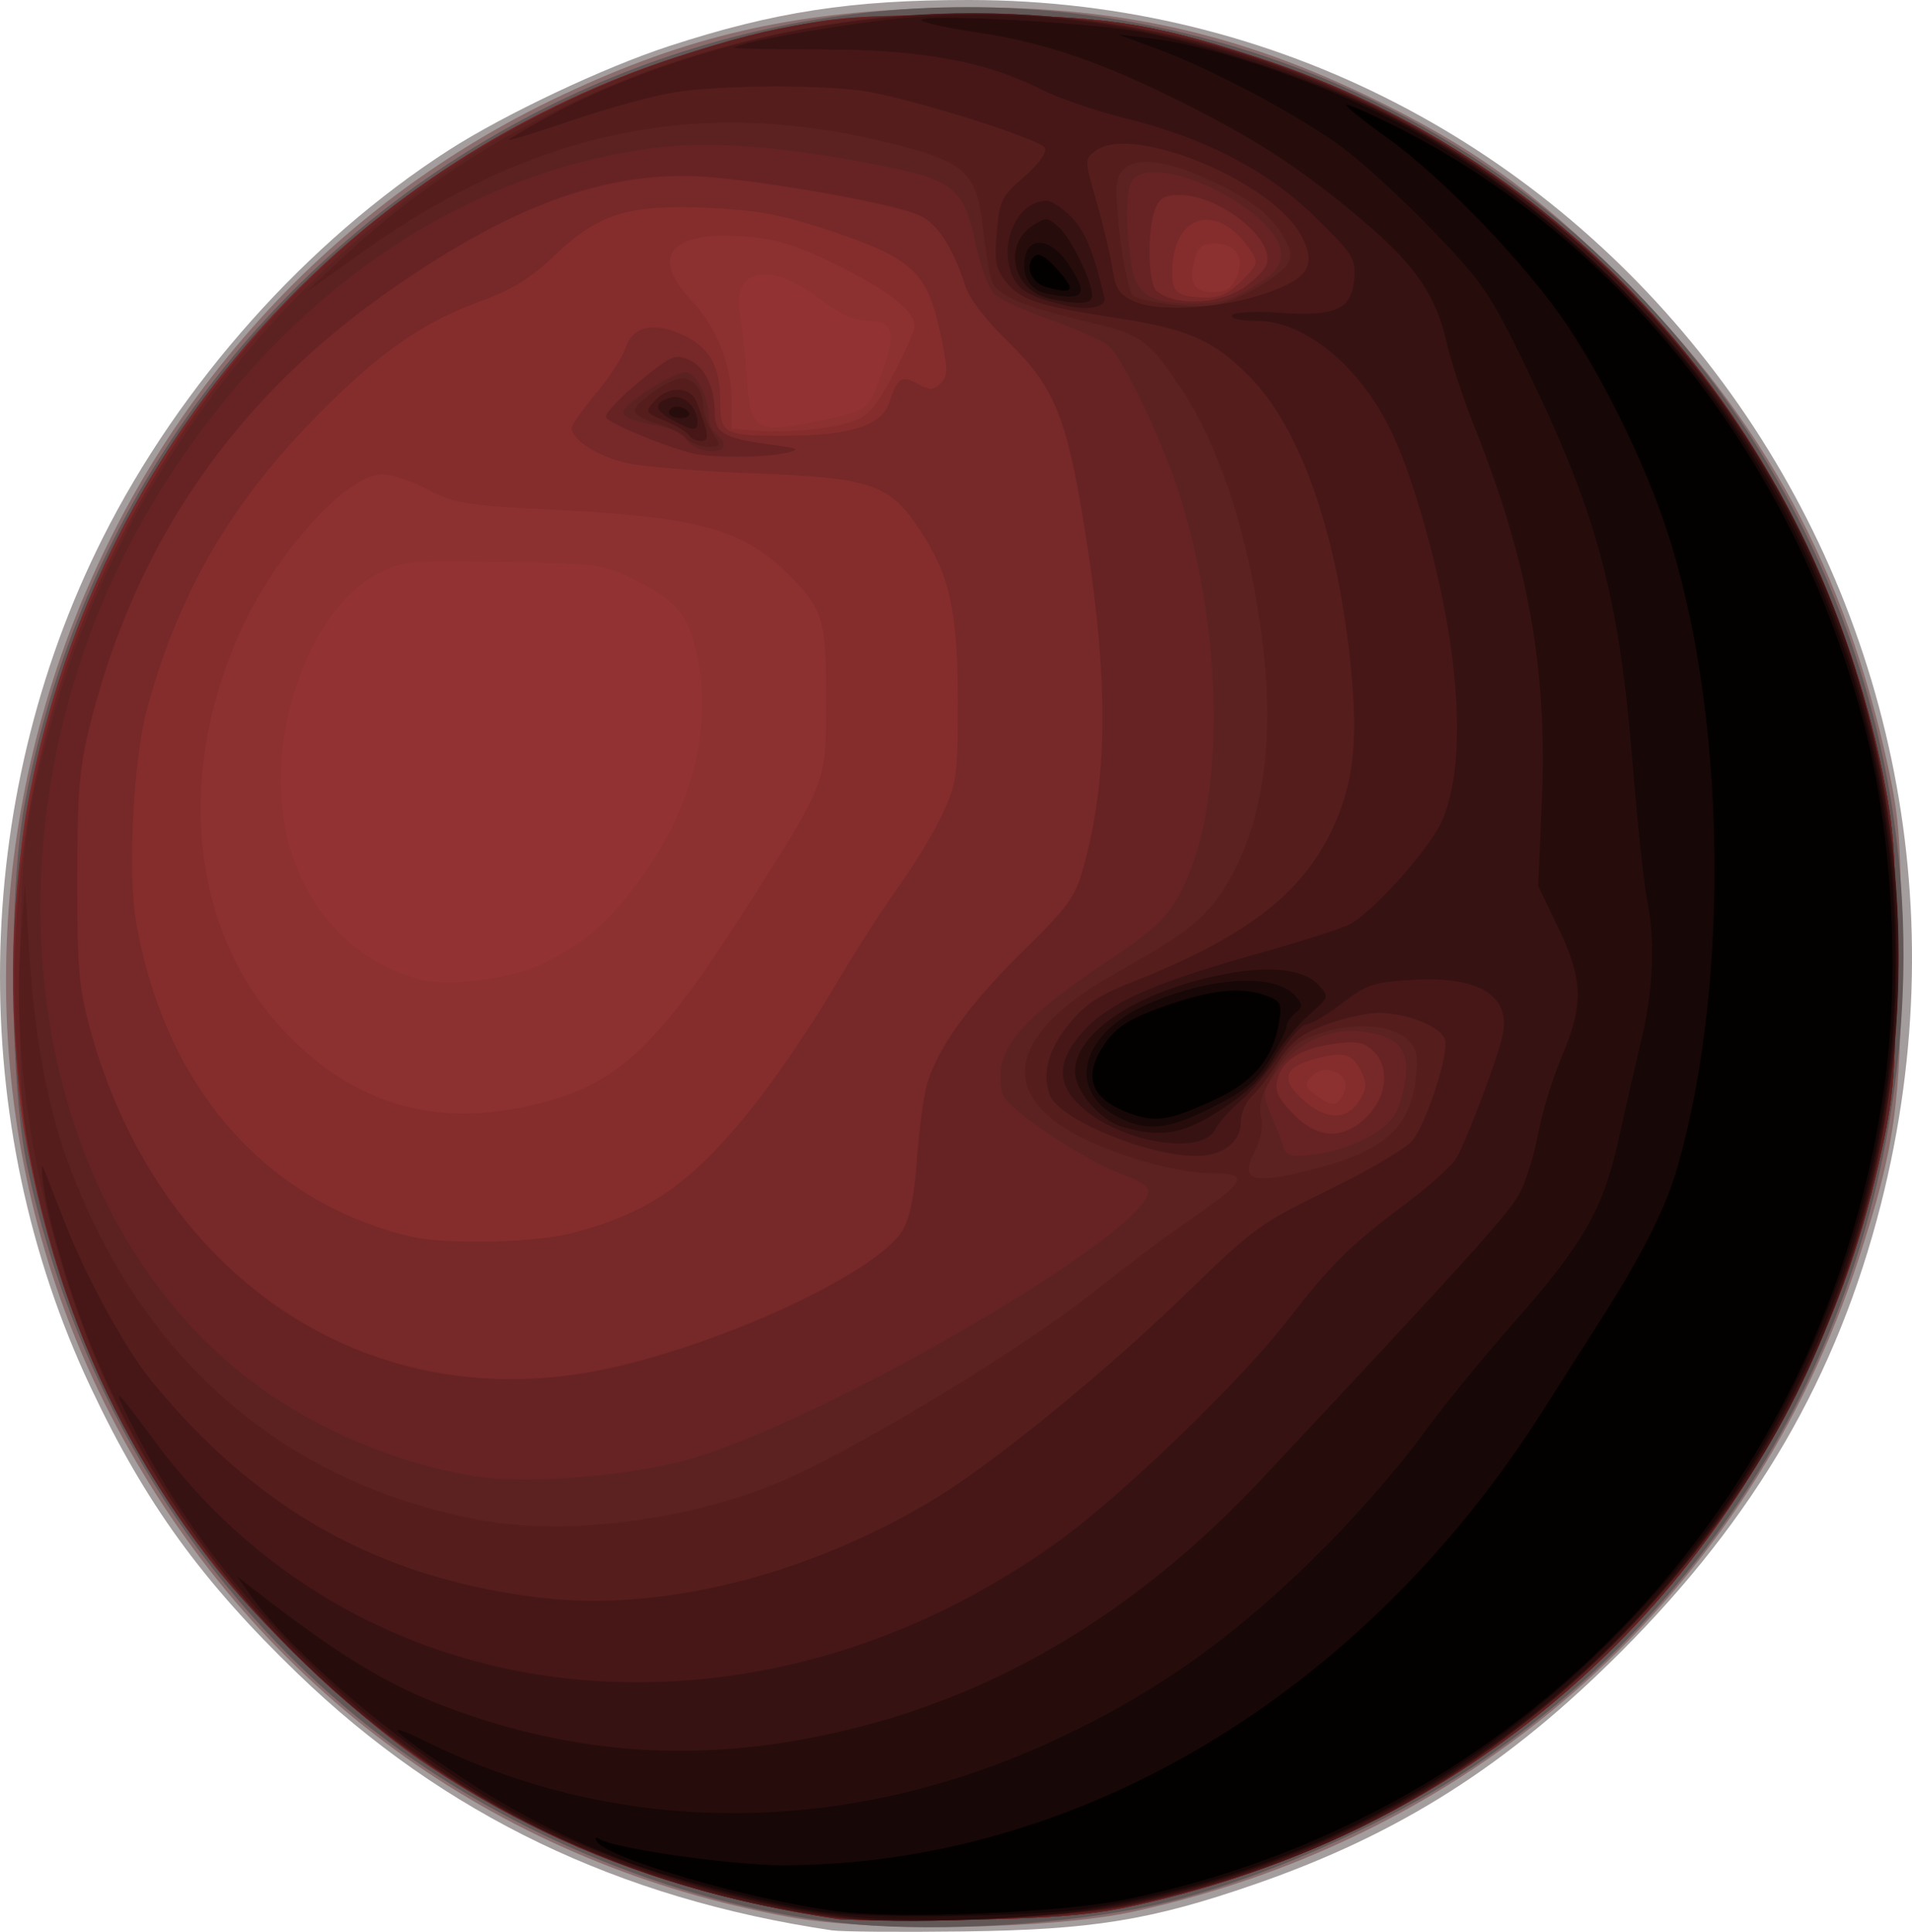 <?xml version="1.0" encoding="UTF-8" standalone="no"?>
<!-- Created with Inkscape (http://www.inkscape.org/) -->

<svg
   xmlns:dc="http://purl.org/dc/elements/1.1/"
   xmlns:cc="http://creativecommons.org/ns#"
   xmlns:rdf="http://www.w3.org/1999/02/22-rdf-syntax-ns#"
   xmlns:svg="http://www.w3.org/2000/svg"
   xmlns="http://www.w3.org/2000/svg"
   xmlns:sodipodi="http://sodipodi.sourceforge.net/DTD/sodipodi-0.dtd"
   xmlns:inkscape="http://www.inkscape.org/namespaces/inkscape"
   width="334.265"
   height="337.712"
   id="svg2"
   version="1.1"
   inkscape:version="0.47 r22583"
   sodipodi:docname="New document 1">
  <title
     id="title2910">Bowling Ball</title>
  <defs
     id="defs4" />
  <sodipodi:namedview
     id="base"
     pagecolor="#ffffff"
     bordercolor="#666666"
     borderopacity="1.0"
     inkscape:pageopacity="0.0"
     inkscape:pageshadow="2"
     inkscape:zoom="0.7"
     inkscape:cx="-153.06383"
     inkscape:cy="148.55213"
     inkscape:document-units="px"
     inkscape:current-layer="layer1"
     showgrid="false"
     inkscape:window-width="1280"
     inkscape:window-height="753"
     inkscape:window-x="-4"
     inkscape:window-y="-4"
     inkscape:window-maximized="1" />
  <g
     inkscape:label="Layer 1"
     inkscape:groupmode="layer"
     id="layer1"
     transform="translate(-528.064,-343.203)">
    <g
       id="g2878"
       transform="translate(521.429,-8.571)">
      <path
         style="fill:#a49d9d"
         d="m 152.071,689.229 c -37.243,-5.515 -67.855,-20.224 -93.376,-44.867 -16.833,-16.254 -26.651,-29.822 -36.178,-50 -21.882,-46.344 -21.109,-102.342 2.051,-148.494 13.564,-27.029 35.738,-51.89 60.503,-67.834 9.67,-6.226 27.145,-14.482 38.5,-18.189 18.395,-6.006 31.945,-8.089 52.5,-8.071 108.283,0.097 186.636,103.623 159.378,210.582 -7.669,30.094 -21.883,54.576 -45.334,78.084 -19.904,19.953 -38.811,31.967 -64.105,40.736 -18.138,6.288 -28.443,7.955 -50.939,8.243 -11,0.14 -21.35,0.055 -23,-0.189 z"
         id="path2908" />
      <path
         style="fill:#8a6e6e"
         d="M 144.571,686.892 C 94.836,677.794 53.811,648.711 29.15,605.069 -18.79,520.226 16.622,409.796 105.071,368.311 c 21.766,-10.209 39.656,-14.377 65,-15.145 29.015,-0.879 50.969,3.573 75.488,15.309 18.214,8.718 29.635,16.908 45.09,32.335 24.259,24.215 38.664,50.8 46.083,85.053 1.996,9.213 2.274,13.319 2.274,33.5 0,25.261 -1.12,33.173 -7.427,52.474 -19.112,58.486 -66.246,100.92 -126.747,114.108 -14.384,3.135 -45.616,3.626 -60.261,0.948 z"
         id="path2906" />
      <path
         style="fill:#635858"
         d="M 156.071,688.163 C 127.418,685.559 95.729,672.811 72.071,654.369 41.533,630.563 19.981,595.559 11.42,555.862 8.33,541.533 8.071,507.737 10.933,492.362 29.771,391.179 131.811,329.514 227.453,361.513 c 69.112,23.123 115.004,90.581 111.806,164.349 -2.391,55.171 -29.659,104.27 -74.7,134.504 -15.738,10.564 -39.149,20.735 -56.488,24.541 -14.792,3.247 -36.874,4.629 -52,3.255 z"
         id="path2904" />
      <path
         style="fill:#933232"
         d="m 153.071,687.234 c -37.724,-5.677 -67.441,-19.875 -92.871,-44.371 -26.632,-25.654 -42.466,-55.535 -49.281,-93 -2.531,-13.914 -2.307,-41.698 0.46,-57.022 11.018,-61.026 55.027,-112.005 113.028,-130.929 19.184,-6.259 27.508,-7.476 51.164,-7.476 23.658,0 32.007,1.22 51.147,7.475 55.595,18.168 97.016,65.712 109.072,125.197 1.958,9.662 2.28,14.3 2.271,32.755 -0.009,18.656 -0.316,22.928 -2.321,32.291 -3.357,15.679 -7.457,27.496 -14.647,42.209 -22.932,46.931 -64.676,79.365 -116.655,90.64 -7.157,1.553 -13.966,2.109 -28.867,2.357 -10.725,0.179 -20.85,0.122 -22.5,-0.126 z"
         id="path2902" />
      <path
         style="fill:#8d3030"
         d="m 153.071,687.234 c -37.724,-5.677 -67.441,-19.875 -92.871,-44.371 -26.632,-25.654 -42.466,-55.535 -49.281,-93 -2.531,-13.914 -2.307,-41.698 0.46,-57.022 11.018,-61.026 55.027,-112.005 113.028,-130.929 19.184,-6.259 27.508,-7.476 51.164,-7.476 23.658,0 32.007,1.22 51.147,7.475 55.595,18.168 97.016,65.712 109.072,125.197 1.958,9.662 2.28,14.3 2.271,32.755 -0.009,18.656 -0.316,22.928 -2.321,32.291 -3.357,15.679 -7.457,27.496 -14.647,42.209 -22.932,46.931 -64.676,79.365 -116.655,90.64 -7.157,1.553 -13.966,2.109 -28.867,2.357 -10.725,0.179 -20.85,0.122 -22.5,-0.126 z m -52,-166.806 c 7.008,-3.278 10.905,-6.458 16.197,-13.214 9.545,-12.187 13.739,-26.342 11.565,-39.033 -1.444,-8.431 -3.37,-11.072 -10.806,-14.818 -5.817,-2.93 -6.355,-3.008 -23.186,-3.349 -16.171,-0.327 -17.514,-0.211 -21.84,1.883 -10.613,5.138 -18.503,23.623 -17.12,40.113 1.295,15.449 10.669,27.453 24.191,30.979 4.91,1.28 15.567,-0.019 21,-2.561 z m 51.7,-95.714 c 5.462,-1.194 5.904,-1.645 8.305,-8.48 2.252,-6.409 1.607,-8.372 -2.751,-8.372 -2.306,0 -4.922,-1.212 -8.632,-4 -8.587,-6.453 -15.062,-5.159 -13.691,2.736 0.359,2.07 0.906,7.227 1.214,11.46 0.694,9.523 1.283,9.775 15.555,6.655 z"
         id="path2900" />
      <path
         style="fill:#852d2d"
         d="m 153.071,687.234 c -37.724,-5.677 -67.441,-19.875 -92.871,-44.371 -26.632,-25.654 -42.466,-55.535 -49.281,-93 -2.531,-13.914 -2.307,-41.698 0.46,-57.022 11.018,-61.026 55.027,-112.005 113.028,-130.929 19.184,-6.259 27.508,-7.476 51.164,-7.476 23.658,0 32.007,1.22 51.147,7.475 55.595,18.168 97.016,65.712 109.072,125.197 1.958,9.662 2.28,14.3 2.271,32.755 -0.009,18.656 -0.316,22.928 -2.321,32.291 -3.357,15.679 -7.457,27.496 -14.647,42.209 -22.932,46.931 -64.676,79.365 -116.655,90.64 -7.157,1.553 -13.966,2.109 -28.867,2.357 -10.725,0.179 -20.85,0.122 -22.5,-0.126 z m -50.5,-143.001 c 12.53,-3.525 19.604,-10.386 34.075,-33.052 14.68,-22.993 14.383,-22.224 14.406,-37.318 0.021,-14.014 -0.569,-15.847 -7.149,-22.201 -7.688,-7.424 -15.517,-9.522 -40.095,-10.744 -16.072,-0.799 -17.623,-1.049 -22.5,-3.627 -2.881,-1.523 -6.54,-2.68 -8.131,-2.572 -6.374,0.434 -18.5,14.032 -24.563,27.546 -11.524,25.685 -8.414,52.97 7.984,70.047 12.689,13.214 27.617,17.085 45.973,11.921 z m 138.918,-1.217 c 1.828,-3.415 -3.291,-5.818 -5.843,-2.743 -0.928,1.118 -0.701,1.739 1.1,3 2.903,2.034 3.536,1.999 4.743,-0.257 z m -85.953,-117.537 c 2.861,-0.921 4.113,-2.336 7.187,-8.116 2.047,-3.85 3.751,-7.703 3.785,-8.563 0.106,-2.639 -5.023,-6.608 -14.248,-11.026 -7.213,-3.454 -10.157,-4.306 -16.227,-4.696 -12.403,-0.796 -15.746,3.668 -8.449,11.284 4.187,4.37 6.94,11.165 6.965,17.192 l 0.022,5.192 4.25,0.307 c 5.738,0.415 12.515,-0.224 16.715,-1.577 z m 67.253,-25.194 c 1.556,-3.416 -0.033,-5.922 -3.754,-5.922 -2.251,0 -2.972,0.571 -3.577,2.835 -1.072,4.008 -0.123,5.665 3.243,5.665 2.162,0 3.218,-0.666 4.089,-2.578 z"
         id="path2898" />
      <path
         style="fill:#772828"
         d="M 153.071,687.234 C 125.316,683.057 101.241,673.904 80.086,659.486 69.183,652.055 51.464,635.2 43.304,624.498 -6.434,559.263 -1.792,467.254 54.282,406.895 c 23.592,-25.395 54.117,-42.507 89.625,-50.244 8.731,-1.903 13.195,-2.215 31.664,-2.215 23.658,0 32.007,1.22 51.147,7.475 55.595,18.168 97.016,65.712 109.072,125.197 1.958,9.662 2.28,14.3 2.271,32.755 -0.009,18.656 -0.316,22.928 -2.321,32.291 -3.357,15.679 -7.457,27.496 -14.647,42.209 -22.932,46.931 -64.676,79.365 -116.655,90.64 -7.157,1.553 -13.966,2.109 -28.867,2.357 -10.725,0.179 -20.85,0.122 -22.5,-0.126 z M 106.52,567.376 c 13.599,-3.524 21.064,-8.735 31.8,-22.197 3.92,-4.915 10.161,-14.085 13.869,-20.376 3.708,-6.292 8.917,-14.436 11.576,-18.097 2.659,-3.662 6.066,-9.287 7.571,-12.5 2.574,-5.495 2.737,-6.676 2.737,-19.842 0,-15.928 -1.382,-22.105 -6.741,-30.124 -5.251,-7.856 -8.422,-8.935 -28.494,-9.693 -9.333,-0.352 -19.398,-1.149 -22.366,-1.771 -5.066,-1.061 -9.898,-4.086 -9.898,-6.197 0,-0.515 1.913,-3.219 4.25,-6.007 2.337,-2.789 4.7,-6.451 5.25,-8.139 1.234,-3.786 5.269,-4.495 10.486,-1.842 4.302,2.188 5.98,5.382 5.999,11.416 0.018,5.67 0.66,6.001 11.515,5.944 11.338,-0.06 16.716,-1.797 18.035,-5.828 1.429,-4.367 2.091,-4.797 4.996,-3.242 2.154,1.153 2.745,1.136 3.992,-0.111 1.278,-1.278 1.284,-2.325 0.045,-8.246 -2.381,-11.382 -4.862,-13.65 -20.569,-18.807 -7.389,-2.426 -11.86,-3.228 -20.121,-3.609 -13.905,-0.641 -19.183,0.998 -26.892,8.351 -4.019,3.833 -7.361,5.938 -12.248,7.712 -10.008,3.633 -16.948,8.239 -26.656,17.694 -16.761,16.323 -26.344,32.23 -32.23,53.5 -2.475,8.943 -3.524,28.815 -1.987,37.641 4.6,26.416 19.833,45.658 42.166,53.264 6.077,2.069 9.402,2.549 17.826,2.57 6.01,0.015 12.763,-0.598 16.093,-1.461 z m 137.671,-23.054 c 1.341,-2.046 1.444,-3.025 0.532,-5.028 -1.503,-3.298 -3.118,-3.786 -8.097,-2.445 -5.556,1.496 -6.202,3.599 -2.204,7.171 3.998,3.573 7.555,3.683 9.77,0.303 z M 223.752,400.835 c 2.794,-2.794 2.915,-3.196 1.573,-5.217 -5.779,-8.704 -13.754,-6.555 -13.754,3.707 0,3.692 0.846,4.339 5.827,4.457 2.435,0.058 4.139,-0.733 6.354,-2.948 z"
         id="path2896" />
      <path
         style="fill:#672323"
         d="m 153.071,687.234 c -37.724,-5.677 -67.441,-19.875 -92.871,-44.371 -16.291,-15.693 -26.222,-29.468 -35.685,-49.5 -20.808,-44.047 -20.449,-98.268 0.948,-143 23.629,-49.398 64.888,-82.042 118.444,-93.712 8.731,-1.903 13.195,-2.215 31.664,-2.215 23.658,0 32.007,1.22 51.147,7.475 55.595,18.168 97.016,65.712 109.072,125.197 1.958,9.662 2.28,14.3 2.271,32.755 -0.009,18.656 -0.316,22.928 -2.321,32.291 -3.357,15.679 -7.457,27.496 -14.647,42.209 -22.932,46.931 -64.676,79.365 -116.655,90.64 -7.157,1.553 -13.966,2.109 -28.867,2.357 -10.725,0.179 -20.85,0.122 -22.5,-0.126 z m -42.25,-95.792 c 20.592,-3.94 48.966,-16.952 53.607,-24.584 1.261,-2.073 2.06,-5.99 2.505,-12.27 0.359,-5.074 1.151,-11.025 1.76,-13.225 1.725,-6.229 7.5,-14.226 16.992,-23.53 7.518,-7.369 8.913,-9.274 10.247,-14 4.519,-16.008 4.577,-33.715 0.2,-60.47 -3.121,-19.076 -5.273,-24.162 -13.636,-32.237 -3.411,-3.293 -6.4,-7.207 -7.056,-9.238 -2.266,-7.016 -4.919,-11.082 -8.156,-12.502 -5.445,-2.388 -31.685,-6.811 -40.712,-6.862 -16.022,-0.09 -31.529,5.889 -51.645,19.914 -27.215,18.975 -44.556,44.053 -52.536,75.98 -1.895,7.581 -2.239,11.688 -2.255,26.945 -0.017,15.578 0.283,19.107 2.225,26.23 11.783,43.222 47.845,67.62 88.461,59.849 z m 16.75,-160.457 c -5.393,-1.384 -15,-5.44 -15,-6.333 0,-1.041 4.086,-4.99 8.971,-8.67 2.668,-2.01 3.542,-2.207 5.614,-1.262 2.721,1.24 4.414,4.757 4.414,9.173 0,3.56 1.644,4.522 9.5,5.562 5.248,0.695 5.624,0.881 3,1.483 -3.774,0.866 -13.202,0.893 -16.5,0.047 z M 245.648,546.939 c 3.56,-3.56 3.987,-8.804 0.941,-11.56 -1.577,-1.427 -2.943,-1.662 -6.685,-1.149 -5.797,0.795 -9.101,2.86 -9.944,6.217 -0.51,2.031 0.044,3.267 2.68,5.987 4.371,4.51 8.829,4.683 13.007,0.505 z M 224.466,401.782 c 1.655,-1.223 3.263,-2.888 3.575,-3.7 1.676,-4.366 -8.097,-12.22 -15.206,-12.22 -2.636,0 -3.512,0.524 -4.288,2.565 -1.397,3.674 -1.217,12.992 0.275,14.217 3.378,2.774 11.318,2.337 15.644,-0.862 z"
         id="path2894" />
      <path
         style="fill:#5c2222"
         d="M 153.071,687.234 C 115.347,681.556 85.63,667.358 60.2,642.862 34.74,618.338 19.746,591.145 12.329,556.045 c -1.948,-9.22 -2.254,-13.626 -2.233,-32.183 0.026,-22.945 0.911,-29.904 6.07,-47.748 15.467,-53.495 57.349,-97.567 108.647,-114.33 18.73,-6.121 27.208,-7.348 50.759,-7.348 23.658,0 32.007,1.22 51.147,7.475 55.595,18.168 97.016,65.712 109.072,125.197 1.958,9.662 2.28,14.3 2.271,32.755 -0.009,18.656 -0.316,22.928 -2.321,32.291 -3.357,15.679 -7.457,27.496 -14.647,42.209 -22.932,46.931 -64.676,79.365 -116.655,90.64 -7.157,1.553 -13.966,2.109 -28.867,2.357 -10.725,0.179 -20.85,0.122 -22.5,-0.126 z m -27.5,-79.959 c 23.418,-5.899 83.919,-41.157 81.756,-47.644 -0.203,-0.608 -2.076,-1.697 -4.162,-2.42 -6.481,-2.244 -20.6,-11.622 -21.236,-14.106 -1.883,-7.348 2.302,-12.643 18.551,-23.473 7.567,-5.043 9.959,-7.253 12.215,-11.287 8.059,-14.41 8.154,-44.526 0.22,-69.857 -2.921,-9.328 -9.81,-23.832 -12.455,-26.226 -0.988,-0.894 -5.522,-2.93 -10.076,-4.524 -4.554,-1.594 -9.059,-3.68 -10.012,-4.637 -0.953,-0.956 -2.381,-4.836 -3.173,-8.622 -2.012,-9.622 -3.851,-11.197 -15.895,-13.62 -17.44,-3.508 -30.478,-4.524 -40.66,-3.169 -32.893,4.379 -62.636,24.431 -83.848,56.528 -35.702,54.022 -29.219,126.666 14.218,159.318 10.971,8.247 26.143,14.549 39.481,16.401 8.607,1.195 24.579,-0.017 35.075,-2.662 z m 3,-177.138 c -0.825,-0.312 -1.84,-1.142 -2.256,-1.843 -0.416,-0.701 -2.216,-1.569 -4,-1.928 -5.367,-1.08 -6.744,-1.595 -6.744,-2.523 0,-1.403 8.655,-6.981 10.832,-6.981 1.97,0 4.168,4.233 4.168,8.027 0,0.951 0.67,2.284 1.489,2.964 2.617,2.172 0.272,3.707 -3.489,2.284 z m 117.56,120.243 c 3.316,-1.943 4.603,-3.443 5.392,-6.285 2.144,-7.72 0.762,-10.633 -5.613,-11.829 -5.926,-1.112 -12.298,1.462 -15.739,6.358 -2.882,4.101 -2.905,4.238 -1.351,7.956 0.87,2.08 1.854,4.632 2.188,5.669 0.525,1.634 1.285,1.806 5.687,1.285 2.795,-0.331 7.041,-1.75 9.437,-3.154 z M 225.821,401.841 c 3.724,-2.338 4.75,-3.556 4.75,-5.636 0,-7.206 -21.026,-17.918 -25.8,-13.143 -1.296,1.296 -1.457,7.618 -0.376,14.771 0.827,5.471 3.271,7.001 11.176,6.995 4.371,-0.003 6.475,-0.616 10.25,-2.987 z"
         id="path2892" />
      <path
         style="fill:#561d1d"
         d="M 151.571,686.852 C 99.458,679.701 54.387,648.416 29.328,602.001 15.894,577.119 8.28,543.188 10.223,516.862 l 0.775,-10.5 0.727,11.753 c 0.886,14.332 3.087,26.51 6.516,36.059 12.45,34.672 37.587,56.758 72.005,63.263 15.151,2.864 36.297,0.242 52.522,-6.513 12.931,-5.383 42.852,-23.5 55.304,-33.486 4.95,-3.97 12.456,-9.593 16.681,-12.495 9.851,-6.769 10.425,-8.081 3.538,-8.081 -6.725,-1.7e-4 -19.334,-3.903 -25.599,-7.923 -11.67,-7.489 -8.38,-17.324 9.063,-27.09 12.336,-6.906 15.463,-9.359 18.958,-14.868 6.252,-9.853 8.657,-24.022 6.891,-40.593 -2.048,-19.217 -7.45,-36.376 -14.89,-47.301 -5.54,-8.136 -6.671,-8.9 -16.581,-11.211 -10.227,-2.385 -15.119,-4.465 -16.087,-6.841 -0.375,-0.92 -1.069,-5.048 -1.544,-9.173 -1.183,-10.28 -3.051,-11.898 -17.811,-15.427 -32.449,-7.759 -61.149,-1.63 -90.618,19.352 l -10,7.12 6,-5.661 c 21.17,-19.975 48.4,-33.909 77.964,-39.895 85.341,-17.28 168.111,35.561 189.556,121.012 7.711,30.727 6.42,64.294 -3.635,94.5 -8.665,26.028 -21.029,45.807 -41.305,66.074 -24.623,24.612 -50.662,38.751 -84.58,45.927 -11.349,2.401 -41.245,3.534 -52.5,1.989 z m 86.284,-131.127 c 10.596,-2.859 15.156,-6.989 16.199,-14.672 0.585,-4.309 0.398,-5.666 -0.996,-7.206 -2.564,-2.834 -9.391,-3.51 -15.372,-1.523 -4.232,1.406 -5.512,2.463 -8.125,6.709 -2.334,3.793 -2.948,5.739 -2.482,7.862 0.384,1.746 0.008,4.003 -0.985,5.923 -2.929,5.664 -0.596,6.241 11.761,2.907 z M 226.481,402.001 c 6.461,-3.951 6.964,-5.221 3.902,-9.849 -1.642,-2.481 -4.69,-5.005 -8.44,-6.99 -11.506,-6.09 -18.72,-6.74 -19.96,-1.798 -0.768,3.06 1.449,19.293 2.744,20.093 1.86,1.149 10.408,2.22 13.846,1.735 1.925,-0.272 5.484,-1.708 7.909,-3.191 z m -99.903,26.368 c -0.681,-0.821 -2.987,-1.963 -5.122,-2.539 -2.136,-0.575 -3.878,-1.591 -3.871,-2.257 0.014,-1.381 6.287,-5.711 8.274,-5.711 2.026,0 3.714,2.153 3.714,4.735 0,1.284 0.727,3.444 1.615,4.8 1.568,2.392 1.542,2.465 -0.878,2.465 -1.371,0 -3.05,-0.672 -3.731,-1.493 z"
         id="path2890" />
      <path
         style="fill:#471717"
         d="M 151.571,686.852 C 93.952,678.946 45.979,642.299 23.295,588.862 c -4.029,-9.49 -8.174,-23.167 -9.093,-30 -0.333,-2.475 -0.337,-3.825 -0.008,-3 0.328,0.825 2.177,5.516 4.108,10.425 3.615,9.189 10.434,21.543 14.895,26.985 18.391,22.437 39.522,34.261 67.462,37.747 21.101,2.633 46.8,-3.684 68.914,-16.941 10.512,-6.301 30.308,-22.431 44.65,-36.38 11.562,-11.245 12.762,-12.114 24.782,-17.96 6.948,-3.379 13.507,-7.255 14.576,-8.614 2.544,-3.234 6.484,-15.538 5.662,-17.681 -0.867,-2.259 -6.722,-4.582 -11.549,-4.582 -2.169,0 -6.392,0.937 -9.385,2.082 -4.303,1.647 -6.018,2.995 -8.199,6.444 -1.516,2.399 -3.608,5.132 -4.647,6.073 -1.04,0.941 -1.89,2.965 -1.89,4.499 0,3.473 -3.221,5.902 -7.828,5.902 -8.535,0 -23.964,-6.41 -25.583,-10.629 -1.271,-3.313 -0.462,-7.246 2.264,-11.01 3.17,-4.375 5.71,-6.245 11.666,-8.583 20.189,-7.925 30.103,-15.473 35.515,-27.038 3.789,-8.097 4.555,-15.736 2.999,-29.931 -2.476,-22.594 -8.854,-40.364 -17.659,-49.202 -6.215,-6.238 -10.677,-8.195 -22.96,-10.069 -13.608,-2.076 -16.975,-3.169 -19.474,-6.323 -1.835,-2.316 -2.074,-3.599 -1.625,-8.716 0.487,-5.54 0.851,-6.28 4.751,-9.652 2.468,-2.134 4.004,-4.226 3.694,-5.033 -0.55,-1.432 -21.209,-8.045 -30.646,-9.809 -6.976,-1.304 -25.804,-1.28 -34.114,0.043 -3.575,0.569 -11.562,2.75 -17.75,4.847 -6.188,2.096 -11.25,3.674 -11.25,3.506 0,-0.168 2.812,-1.861 6.25,-3.762 9.835,-5.439 22.227,-10.162 35.25,-13.435 70.954,-17.831 143.236,13.391 180.107,77.797 22.885,39.975 27.696,91.183 12.778,135.997 -8.665,26.028 -21.029,45.807 -41.305,66.074 -24.623,24.612 -50.662,38.751 -84.58,45.927 -11.349,2.401 -41.245,3.534 -52.5,1.989 z m 76.753,-283.939 c 7.092,-2.529 8.455,-4.813 5.864,-9.824 -4.938,-9.55 -29.63,-19.785 -36.051,-14.943 -1.909,1.439 -1.906,1.555 0.186,8.837 1.166,4.058 2.42,9.333 2.787,11.721 0.555,3.614 1.195,4.578 3.814,5.749 4.384,1.96 15.666,1.218 23.4,-1.54 z m -101.263,24.934 c -0.345,-0.558 -2.237,-1.688 -4.205,-2.51 -3.491,-1.459 -3.534,-1.543 -1.777,-3.485 2.468,-2.727 6.315,-2.592 7.382,0.26 2.152,5.751 2.26,6.75 0.735,6.75 -0.83,0 -1.791,-0.457 -2.136,-1.015 z"
         id="path2888" />
      <path
         style="fill:#371212"
         d="m 156.071,687.238 c -15.808,-1.685 -36.987,-7.492 -51.5,-14.121 -30.139,-13.766 -58.357,-40.512 -73.594,-69.755 -5.293,-10.158 -5.022,-10.099 2.942,0.643 19.806,26.712 50.219,41.864 84.012,41.854 25.585,-0.007 50.784,-8.334 73.09,-24.15 11.13,-7.892 32.27,-28.207 40.704,-39.115 7.578,-9.801 11.018,-13.2 20.56,-20.315 3.968,-2.958 7.943,-6.491 8.834,-7.85 1.537,-2.346 6.948,-16.526 8.127,-21.299 1.766,-7.148 -3.809,-10.749 -15.584,-10.068 -6.894,0.399 -8.053,0.783 -12.423,4.12 -2.651,2.024 -5.447,3.679 -6.213,3.679 -0.766,0 -2.914,2.378 -4.773,5.285 -1.859,2.907 -4.896,6.56 -6.747,8.117 -1.852,1.558 -3.842,3.792 -4.423,4.965 -2.225,4.491 -15.655,2.481 -22.761,-3.406 -5.087,-4.215 -5.166,-8.388 -0.262,-13.817 4.447,-4.922 12.218,-8.395 29.876,-13.351 7.696,-2.16 15.151,-4.526 16.565,-5.258 4.209,-2.177 14.004,-13.131 16.218,-18.136 2.921,-6.604 3.431,-17.609 1.443,-31.123 -1.835,-12.474 -6.247,-28.386 -10.165,-36.66 -5.489,-11.593 -15.175,-19.617 -23.68,-19.617 -2.873,0 -4.619,-0.395 -4.266,-0.966 0.347,-0.562 3.825,-0.747 8.309,-0.443 9.86,0.668 12.582,-0.572 13.026,-5.931 0.292,-3.53 -0.172,-4.272 -6.68,-10.664 -8.394,-8.245 -19.219,-13.9 -33.282,-17.385 -5.144,-1.275 -11.719,-3.518 -14.61,-4.985 -9.871,-5.007 -20.948,-7.042 -38.434,-7.061 -8.63,-0.009 -15.563,-0.145 -15.406,-0.301 1.054,-1.054 20.534,-4.43 30.608,-5.305 32.994,-2.865 69.328,6.534 98.489,25.477 34.062,22.127 59.484,57.879 69.373,97.564 14.216,57.048 -1.953,117.285 -42.777,159.36 -23.81,24.54 -53.726,40.824 -87.596,47.681 -9.793,1.983 -37.426,3.355 -47,2.335 z m -31.75,-261.948 c -3.314,-1.798 -3.496,-3.057 -0.576,-3.983 2.251,-0.714 4.826,1.551 4.826,4.246 0,1.652 -0.812,1.602 -4.25,-0.263 z m 68.75,-20.088 c -6.439,-1.513 -8.365,-2.6 -9.511,-5.367 -2.363,-5.704 1.025,-12.973 6.047,-12.973 0.875,0 2.859,1.324 4.409,2.942 2.399,2.504 3.795,5.945 5.703,14.058 0.372,1.581 -2.855,2.231 -6.647,1.34 z"
         id="path2886" />
      <path
         style="fill:#270c0c"
         d="M 154.571,686.802 C 136.053,684.756 111.694,677.07 95.537,668.175 79.505,659.349 58.221,641.625 50.36,630.556 l -2.269,-3.194 2.576,2 c 16.878,13.104 25.235,17.974 38.424,22.392 22.63,7.582 44.846,8.066 69.29,1.509 25.522,-6.845 48.441,-21.154 68.934,-43.039 36.778,-39.274 43.278,-46.486 45.082,-50.021 1.109,-2.173 2.54,-6.851 3.181,-10.396 0.641,-3.545 2.477,-9.53 4.079,-13.3 3.882,-9.132 3.768,-13.418 -0.595,-22.523 l -3.509,-7.322 0.643,-15.15 c 0.964,-22.712 -2.388,-41.427 -11.551,-64.489 -2.111,-5.314 -4.422,-12.287 -5.135,-15.497 -1.738,-7.823 -5.339,-13.193 -13.633,-20.332 -10.697,-9.207 -18.75,-14.559 -31.807,-21.14 -14.607,-7.362 -24.671,-10.83 -36.561,-12.598 -4.959,-0.737 -9.337,-1.678 -9.728,-2.092 -1.224,-1.294 28.845,0.257 38.289,1.975 11.211,2.039 29.724,8.139 40.92,13.483 30.723,14.663 59.954,44.313 74.965,76.039 26.3,55.583 20.416,120.953 -15.39,170.999 -25.622,35.811 -64.215,60.046 -107.495,67.501 -11.339,1.953 -33.39,2.666 -44.5,1.439 z m 48.333,-138.037 c -3.947,-1.143 -8.333,-6.214 -8.333,-9.635 0,-6.736 10.533,-13.813 25.094,-16.86 8.657,-1.811 14.885,-1.194 17.539,1.739 1.835,2.028 1.808,2.107 -1.764,5.206 -1.995,1.731 -4.816,5.228 -6.27,7.772 -1.84,3.22 -4.58,5.878 -9.022,8.75 -6.702,4.334 -10.456,4.993 -17.245,3.028 z m -79.333,-124.903 c 0,-0.55 0.648,-1 1.441,-1 0.793,0 1.719,0.45 2.059,1 0.34,0.55 -0.309,1 -1.441,1 -1.132,0 -2.059,-0.45 -2.059,-1 z m 66.606,-19.868 c -6.475,-1.413 -8.299,-9.321 -2.957,-12.821 2.219,-1.454 2.563,-1.431 4.507,0.307 2.171,1.942 5.845,9.462 5.845,11.965 0,1.484 -2.319,1.656 -7.394,0.549 z"
         id="path2884" />
      <path
         style="fill:#170707"
         d="m 151.571,686.147 c -7.787,-0.879 -26.745,-5.635 -34.962,-8.77 -11.589,-4.423 -19.841,-8.631 -29.538,-15.066 -12.319,-8.174 -14.203,-10.143 -5.711,-5.968 33.994,16.714 73.501,16.526 110.016,-0.524 17.861,-8.34 31.939,-18.449 47.196,-33.891 5.775,-5.845 13.2,-14.396 16.5,-19.001 3.3,-4.606 10.609,-13.592 16.242,-19.969 12.07,-13.665 15.651,-19.905 18.248,-31.8 1.056,-4.837 2.838,-12.62 3.959,-17.295 2.181,-9.096 2.538,-17.737 1.032,-25 -0.513,-2.475 -1.623,-12.968 -2.468,-23.319 -2.436,-29.863 -6.129,-43.672 -18.543,-69.328 -6.302,-13.024 -7.576,-14.912 -16.056,-23.781 -5.066,-5.299 -12.181,-11.874 -15.812,-14.612 -7.5,-5.654 -23.094,-13.976 -32.951,-17.584 l -6.651,-2.434 5.5,0.646 c 11.651,1.369 31.822,8.374 45.331,15.741 41.552,22.662 72.097,64.336 81.617,111.353 7.573,37.399 2.75,73.927 -14.368,108.819 -8.101,16.514 -16.342,28.171 -29.58,41.847 -26.027,26.887 -57.142,43.252 -93.5,49.178 -8.336,1.359 -36.088,1.822 -45.5,0.76 z m 52.001,-138.408 c -10.661,-4.251 -8.784,-14.902 3.59,-20.374 10.925,-4.832 22.271,-5.522 25.845,-1.573 1.443,1.595 1.453,1.918 0.089,3.05 -0.839,0.696 -1.534,1.773 -1.544,2.393 -0.01,0.62 -1.357,3.257 -2.991,5.861 -2.367,3.769 -4.395,5.449 -9.956,8.25 -7.143,3.597 -10.624,4.152 -15.033,2.394 z M 189.894,403.166 c -3.058,-0.595 -4.521,-2.711 -4.145,-5.993 0.48,-4.187 4.527,-3.872 7.532,0.587 3.749,5.564 3.062,6.661 -3.388,5.406 z"
         id="path2882" />
      <path
         style="fill:#030000"
         d="m 152.571,685.853 c -15.547,-2.136 -39.807,-9.252 -41.636,-12.211 -0.41,-0.664 -0.207,-0.801 0.52,-0.352 2.69,1.662 23.1,4.571 32.035,4.566 51.438,-0.032 101.165,-29.669 132.595,-79.027 2.615,-4.107 7.337,-11.517 10.493,-16.467 7.181,-11.262 11.283,-19.428 13.312,-26.5 9.339,-32.557 8.527,-80.042 -1.909,-111.604 -3.766,-11.388 -10.567,-25.401 -17.131,-35.296 -7.037,-10.608 -21.84,-26.058 -31.773,-33.161 -4.098,-2.931 -7.285,-5.494 -7.082,-5.697 0.203,-0.203 4.127,1.517 8.722,3.822 39.475,19.803 69.991,58.82 81.826,104.623 4.956,19.181 6.306,43.561 3.503,63.283 -10.172,71.571 -62.845,127.85 -132.975,142.075 -11.426,2.318 -39.83,3.412 -50.5,1.946 z m 51.513,-139.477 c -6.971,-2.521 -8.296,-6.701 -3.981,-12.57 1.967,-2.676 4.253,-4.052 10.25,-6.171 8.208,-2.9 13.408,-3.412 17.78,-1.749 2.4,0.913 2.63,1.405 2.121,4.541 -1.015,6.257 -4.443,10.431 -11.094,13.509 -8.166,3.779 -10.384,4.138 -15.076,2.441 z M 189.577,401.969 c -2.667,-0.742 -3.853,-3.659 -2.17,-5.341 0.696,-0.696 1.842,-0.138 3.594,1.752 3.879,4.185 3.565,4.977 -1.423,3.589 z"
         id="path2880" />
    </g>
  </g>
</svg>
